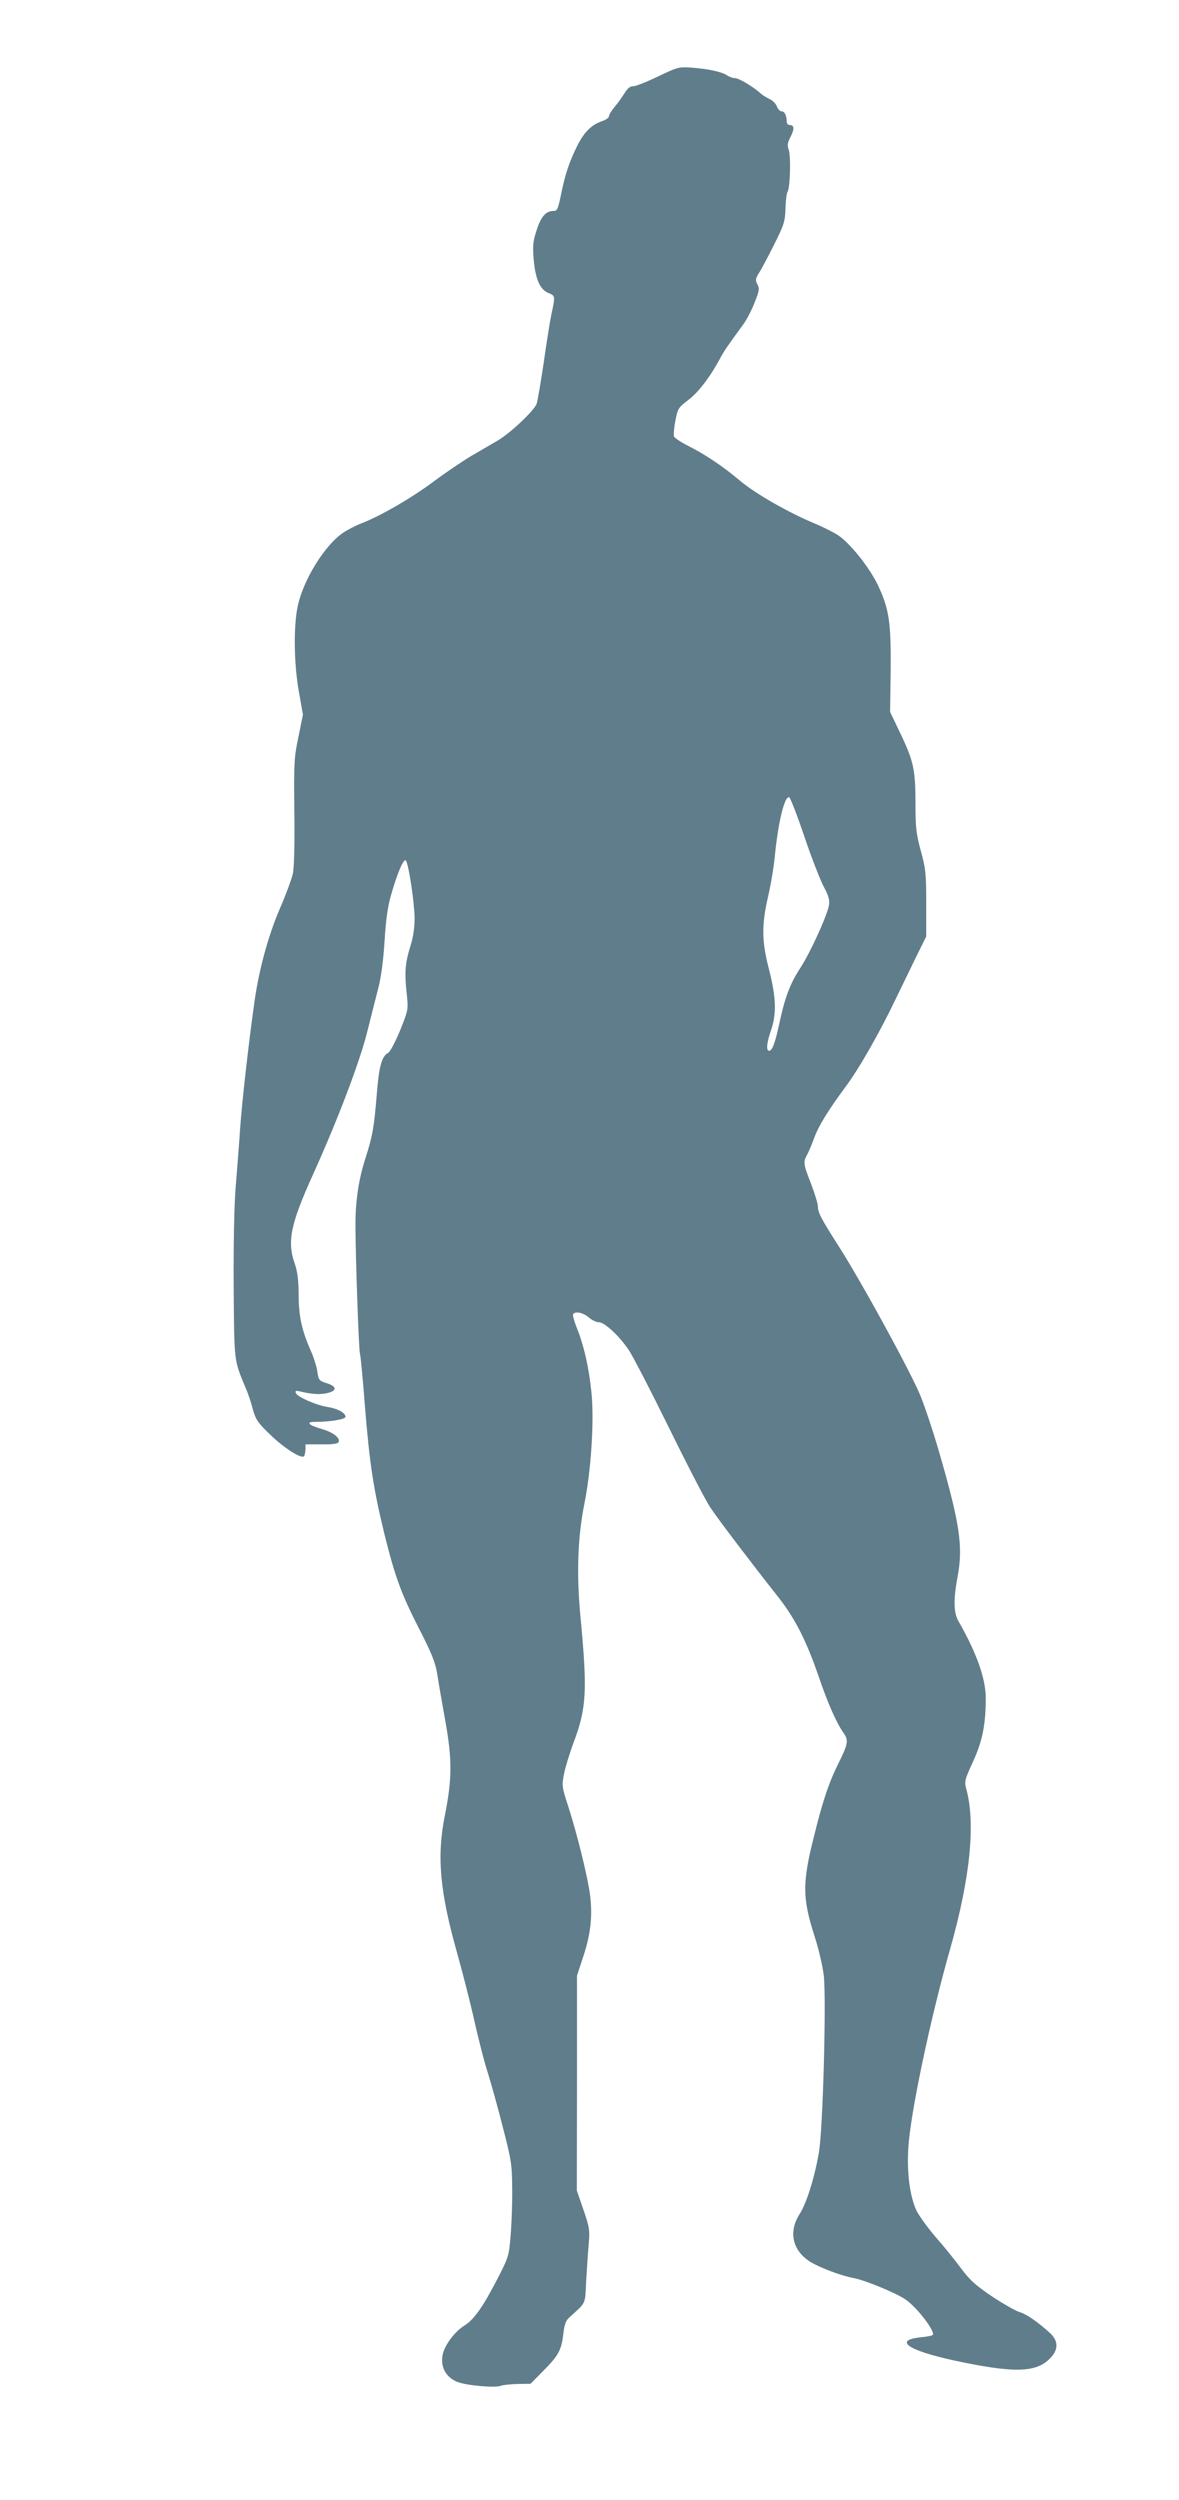 <?xml version="1.0" standalone="no"?>
<!DOCTYPE svg PUBLIC "-//W3C//DTD SVG 20010904//EN"
 "http://www.w3.org/TR/2001/REC-SVG-20010904/DTD/svg10.dtd">
<svg version="1.0" xmlns="http://www.w3.org/2000/svg"
 width="604pt" height="1280pt" viewBox="0 0 604 1280"
 preserveAspectRatio="xMidYMid meet">
<g transform="translate(0,1280) scale(0.1,-0.1)"
fill="#607d8b" stroke="none">
<path d="M3370 12408 c-58 -28 -115 -50 -127 -50 -15 1 -28 -10 -44 -36 -13
-20 -35 -52 -51 -70 -15 -18 -28 -39 -28 -47 0 -7 -16 -19 -35 -25 -53 -18
-91 -54 -126 -123 -42 -84 -63 -146 -84 -249 -16 -78 -20 -88 -39 -88 -39 0
-64 -28 -86 -96 -19 -57 -22 -79 -16 -152 9 -101 32 -154 75 -172 36 -14 36
-16 16 -108 -8 -39 -26 -152 -40 -252 -15 -100 -31 -194 -36 -208 -14 -36
-136 -151 -200 -188 -30 -17 -90 -53 -134 -78 -44 -26 -131 -85 -193 -131
-111 -83 -269 -175 -369 -214 -29 -11 -72 -33 -94 -48 -94 -62 -206 -242 -234
-378 -22 -104 -19 -296 6 -436 l21 -118 -23 -113 c-22 -105 -24 -131 -21 -383
2 -170 -1 -289 -8 -319 -6 -27 -35 -106 -65 -175 -60 -139 -106 -307 -130
-470 -28 -196 -65 -515 -75 -661 -5 -80 -16 -210 -22 -290 -8 -91 -12 -282
-11 -512 3 -397 1 -379 61 -523 12 -27 29 -77 37 -110 15 -53 25 -69 89 -130
69 -68 159 -125 173 -111 4 4 7 19 8 34 l0 27 82 0 c59 -1 84 3 88 12 8 22
-29 50 -88 67 -67 19 -82 36 -34 36 79 0 157 13 157 26 0 20 -40 42 -90 50
-57 8 -157 52 -164 71 -5 12 -1 14 21 9 63 -15 100 -17 138 -9 53 12 52 34 -1
51 -39 12 -42 16 -48 58 -3 25 -19 76 -36 113 -45 103 -60 174 -60 286 -1 73
-6 115 -20 155 -40 114 -22 202 96 462 123 272 235 566 274 720 21 84 48 189
59 233 13 50 25 138 31 235 7 113 16 178 34 240 32 111 64 186 75 174 14 -15
44 -213 45 -294 0 -51 -7 -99 -23 -149 -26 -84 -29 -132 -17 -243 8 -75 8 -78
-34 -183 -26 -62 -51 -110 -62 -116 -33 -18 -47 -71 -58 -215 -14 -167 -21
-210 -59 -328 -34 -106 -50 -216 -50 -336 0 -159 17 -645 23 -660 3 -8 15
-132 26 -275 24 -296 44 -422 100 -652 54 -217 86 -305 179 -486 63 -123 81
-168 91 -228 6 -41 25 -150 42 -244 35 -197 34 -294 -3 -480 -42 -211 -26
-390 63 -705 27 -96 67 -252 88 -346 21 -94 52 -215 70 -270 17 -54 52 -180
77 -279 43 -166 46 -190 47 -310 1 -71 -3 -179 -8 -240 -9 -109 -10 -111 -74
-235 -71 -136 -116 -199 -166 -229 -47 -30 -98 -98 -108 -146 -13 -62 15 -116
74 -140 47 -19 195 -32 225 -20 10 4 48 8 84 9 l67 1 64 65 c79 79 94 107 104
190 5 48 13 69 30 84 89 81 81 64 87 188 4 62 9 147 13 189 6 70 4 85 -27 175
l-34 99 1 550 0 550 33 100 c39 119 48 213 32 326 -15 98 -65 301 -111 444
-31 94 -32 104 -21 160 6 33 29 108 51 167 65 174 70 261 33 648 -20 218 -13
403 21 572 34 168 51 425 36 568 -12 123 -39 244 -75 331 -13 34 -22 65 -19
70 10 17 51 9 80 -16 16 -14 39 -25 52 -25 29 0 104 -69 153 -142 21 -31 114
-211 207 -400 93 -189 188 -373 212 -408 45 -67 212 -286 336 -443 93 -116
151 -228 215 -412 50 -147 93 -244 130 -297 27 -38 24 -56 -25 -155 -48 -96
-80 -189 -125 -371 -62 -244 -61 -321 4 -522 19 -59 39 -145 45 -193 14 -116
-4 -791 -25 -909 -22 -128 -63 -258 -98 -313 -59 -91 -38 -187 53 -245 49 -30
161 -73 225 -84 57 -11 213 -75 262 -108 60 -40 157 -167 141 -183 -3 -4 -31
-9 -62 -12 -140 -15 -65 -67 169 -118 298 -64 413 -64 486 2 52 47 55 95 7
139 -63 57 -120 96 -154 106 -19 5 -82 41 -140 79 -87 59 -115 84 -162 147
-31 42 -90 115 -131 161 -40 47 -84 108 -97 135 -33 74 -48 188 -41 314 9 173
113 669 217 1032 100 355 128 632 81 808 -11 41 -10 47 34 143 48 105 65 188
65 326 0 98 -47 231 -140 393 -25 43 -26 112 -4 229 29 155 11 274 -102 661
-25 85 -64 202 -87 260 -45 114 -309 597 -424 775 -86 135 -103 167 -103 198
0 14 -16 66 -35 116 -40 102 -41 112 -20 149 8 15 24 52 35 83 23 64 72 143
165 269 67 90 174 278 256 450 28 58 74 152 102 210 l52 105 0 170 c0 154 -3
179 -28 270 -23 85 -27 118 -27 236 0 177 -9 220 -75 359 l-55 115 3 215 c2
244 -8 313 -66 435 -43 90 -141 212 -201 253 -26 17 -82 45 -123 62 -135 56
-302 152 -381 218 -89 75 -180 136 -270 181 -35 18 -65 38 -69 46 -3 9 0 45 7
81 12 62 15 67 66 106 51 38 113 119 163 213 20 37 34 58 118 173 18 24 44 75
59 113 24 60 26 72 14 93 -11 21 -10 29 8 58 12 18 47 84 78 146 51 102 56
118 58 185 1 40 6 79 11 86 13 22 17 179 6 213 -9 24 -7 37 10 69 20 41 18 59
-7 59 -8 0 -14 9 -14 19 0 30 -11 51 -26 51 -8 0 -19 11 -24 25 -5 14 -22 31
-38 38 -15 7 -36 20 -47 30 -36 33 -110 77 -130 77 -11 0 -30 7 -42 15 -25 17
-92 32 -183 39 -62 4 -70 2 -170 -46z m750 -3889 c36 -107 81 -222 99 -257 26
-48 32 -71 28 -96 -9 -53 -95 -242 -147 -322 -53 -81 -79 -150 -109 -291 -21
-96 -35 -133 -51 -133 -16 0 -12 42 10 105 29 84 26 170 -10 310 -38 146 -39
228 -5 375 14 60 30 155 35 212 17 169 49 303 73 296 6 -3 41 -92 77 -199z"/>
</g>
</svg>
